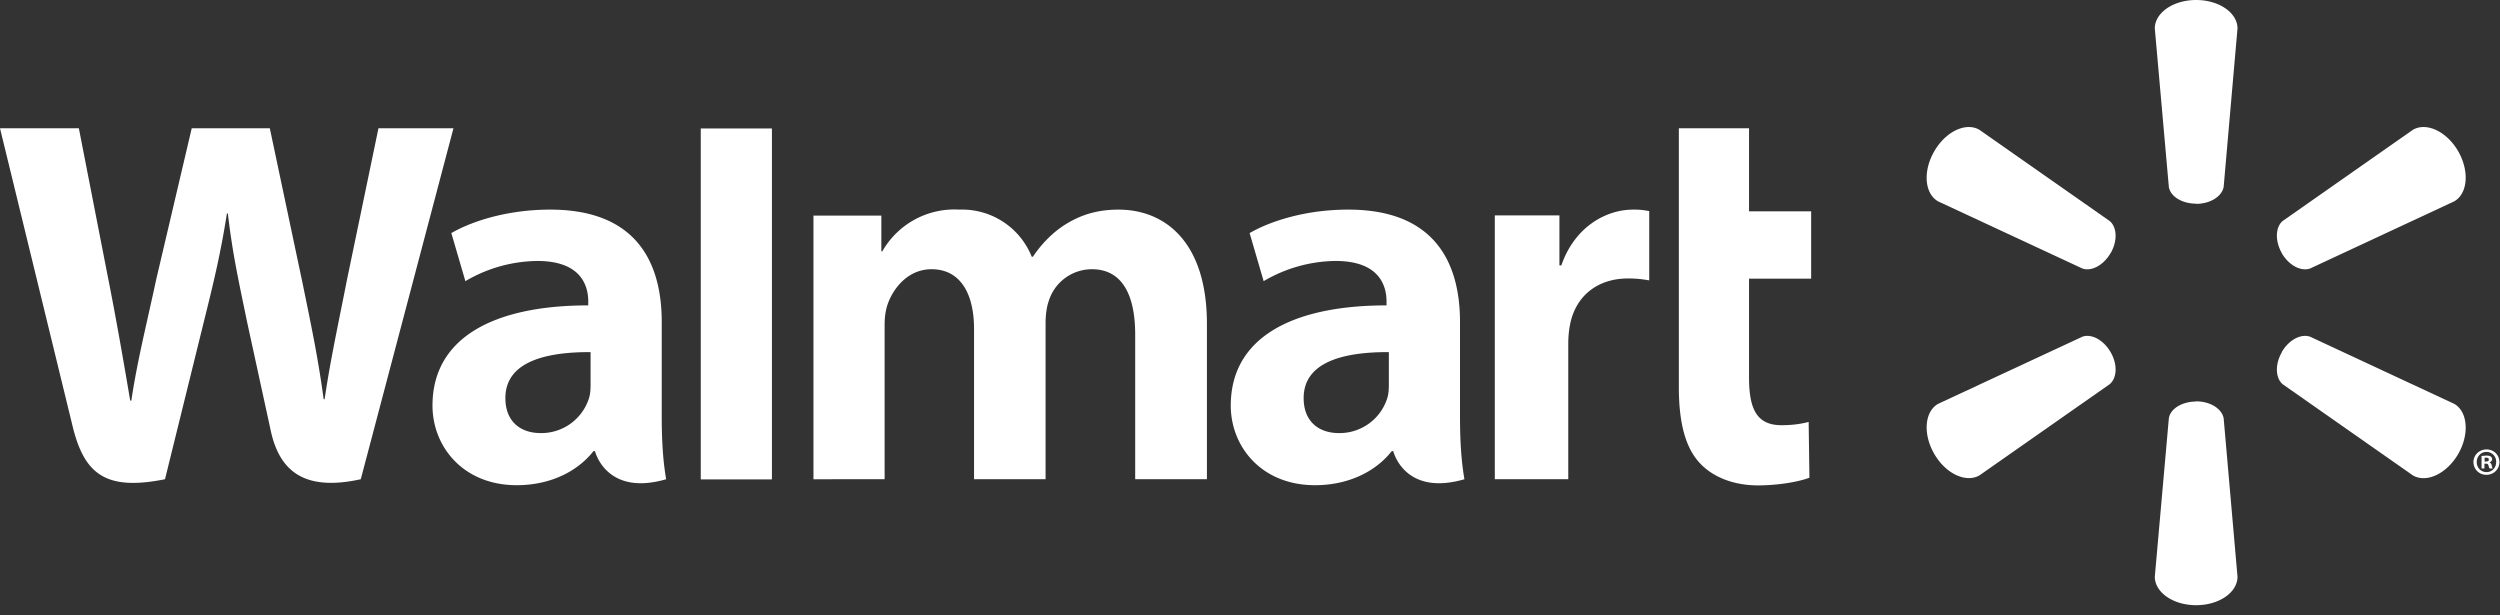 <svg xmlns="http://www.w3.org/2000/svg" width="130" height="32" style="&#10;"><rect width="100%" height="100%" fill="#333333" stroke="none"/><g fill="none" fill-rule="evenodd"><path fill="#FFF" d="M72.22 20.02c0 .26-.02.52-.1.74a2.6 2.6 0 01-2.5 1.76c-1.02 0-1.83-.58-1.83-1.82 0-1.88 2.07-2.4 4.43-2.39v1.71zm3.7-3.28c0-3.1-1.33-5.84-5.81-5.84-2.3 0-4.13.64-5.13 1.22l.73 2.5a7.51 7.51 0 013.74-1.05c2.28 0 2.65 1.29 2.65 2.11v.2c-4.96 0-8.1 1.71-8.1 5.21 0 2.14 1.6 4.14 4.38 4.14 1.7 0 3.13-.68 3.99-1.77h.08s.57 2.37 3.7 1.46c-.17-.99-.23-2.04-.23-3.3v-4.88zM0 6.67L3.76 22.1c.6 2.52 1.69 3.45 4.82 2.82l2.03-8.23c.51-2.05.86-3.5 1.19-5.59h.05c.24 2.1.57 3.55.99 5.6l1.24 5.7c.43 1.96 1.6 3.2 4.68 2.52l4.82-18.25h-3.9l-1.64 7.89c-.45 2.3-.85 4.1-1.16 6.2h-.05c-.28-2.09-.64-3.81-1.1-6.05l-1.7-8.04H9.97L8.13 14.5c-.51 2.38-1 4.3-1.3 6.33h-.06c-.32-1.9-.74-4.33-1.2-6.63L4.1 6.67H0m30.71 13.35c0 .26-.02.52-.1.74a2.6 2.6 0 01-2.5 1.76c-1.02 0-1.83-.58-1.83-1.82 0-1.88 2.07-2.4 4.43-2.39v1.71zm3.7-3.28c0-3.1-1.32-5.84-5.8-5.84-2.3 0-4.14.64-5.14 1.22l.73 2.5a7.52 7.52 0 013.74-1.05c2.28 0 2.65 1.29 2.65 2.11v.2c-4.96 0-8.1 1.71-8.1 5.21 0 2.14 1.6 4.14 4.38 4.14 1.7 0 3.13-.68 3.99-1.77h.08s.57 2.37 3.7 1.46c-.17-.99-.23-2.04-.23-3.3v-4.88zm5.73 4.3V6.68h-3.7v18.25h3.7v-3.88M87.3 6.68v13.46c0 1.86.35 3.16 1.1 3.95.65.7 1.72 1.15 3.01 1.15 1.1 0 2.17-.2 2.68-.4l-.04-2.9c-.38.1-.82.17-1.41.17-1.26 0-1.69-.8-1.69-2.47v-5.15h3.23v-3.5h-3.23V6.67H87.3m-9.57 4.54v13.71h3.82V17.9c0-.38.03-.7.09-1.01.28-1.47 1.4-2.41 3.02-2.41.44 0 .76.04 1.1.1v-3.6a3.68 3.68 0 00-.84-.08c-1.43 0-3.05.92-3.73 2.9h-.1v-2.6h-3.36m-35.43 0v13.72H46v-8.04c0-.38.05-.78.18-1.12.3-.81 1.06-1.76 2.26-1.76 1.5 0 2.21 1.27 2.21 3.1v7.82h3.72v-8.14c0-.36.05-.8.16-1.11A2.35 2.35 0 0156.78 14c1.52 0 2.25 1.25 2.25 3.4v7.52h3.73v-8.08c0-4.25-2.17-5.94-4.6-5.94-1.09 0-1.94.27-2.71.74-.65.4-1.24.97-1.74 1.71h-.06a3.9 3.9 0 00-3.77-2.45 4.31 4.31 0 00-4 2.17h-.05v-1.86h-3.54"/><path fill="#fff" d="M114.2 10.6c.74 0 1.34-.39 1.43-.88l.72-8.24c0-.81-.95-1.48-2.15-1.48s-2.15.67-2.15 1.48l.73 8.24c.08.5.69.87 1.42.87m-4.45 2.58c.37-.64.34-1.36-.05-1.68l-6.77-4.74c-.7-.41-1.75.08-2.35 1.12-.6 1.04-.5 2.2.2 2.6l7.5 3.49c.47.17 1.1-.16 1.47-.8m8.9 0c.37.64 1 .97 1.48.8l7.49-3.49c.7-.4.8-1.56.21-2.6-.6-1.04-1.66-1.53-2.36-1.12l-6.77 4.74c-.38.32-.41 1.04-.04 1.68m-4.46 7.7c.74 0 1.34.39 1.43.88l.72 8.24c0 .81-.95 1.48-2.15 1.48s-2.15-.67-2.15-1.48l.73-8.24c.08-.5.69-.87 1.42-.87m4.45-2.57c.37-.64 1-.97 1.48-.8l7.49 3.49c.7.4.8 1.57.21 2.6-.6 1.04-1.66 1.53-2.36 1.12l-6.77-4.74c-.38-.32-.41-1.04-.04-1.67m-8.91 0c.37.63.34 1.35-.05 1.67l-6.77 4.74c-.7.4-1.75-.08-2.35-1.12-.6-1.04-.5-2.2.2-2.6l7.5-3.49c.47-.17 1.1.16 1.47.8M129.2 24h.07c.08 0 .15-.03.15-.1 0-.06-.04-.1-.14-.1h-.08v.2zm0 .36h-.16v-.65l.25-.02c.13 0 .18.02.23.05.04.03.07.08.07.14 0 .08-.06.13-.14.16.06.02.1.08.12.16.02.1.03.14.05.16h-.16c-.02-.02-.04-.08-.06-.15-.01-.07-.05-.1-.13-.1h-.08v.26zm.1-.86c-.3 0-.51.24-.51.53 0 .29.22.52.51.52.29 0 .5-.23.5-.52a.5.5 0 00-.5-.53zm0-.13c.38 0 .67.29.67.66 0 .37-.3.66-.67.66a.66.66 0 01-.68-.66c0-.37.3-.66.68-.66z"/></g></svg>